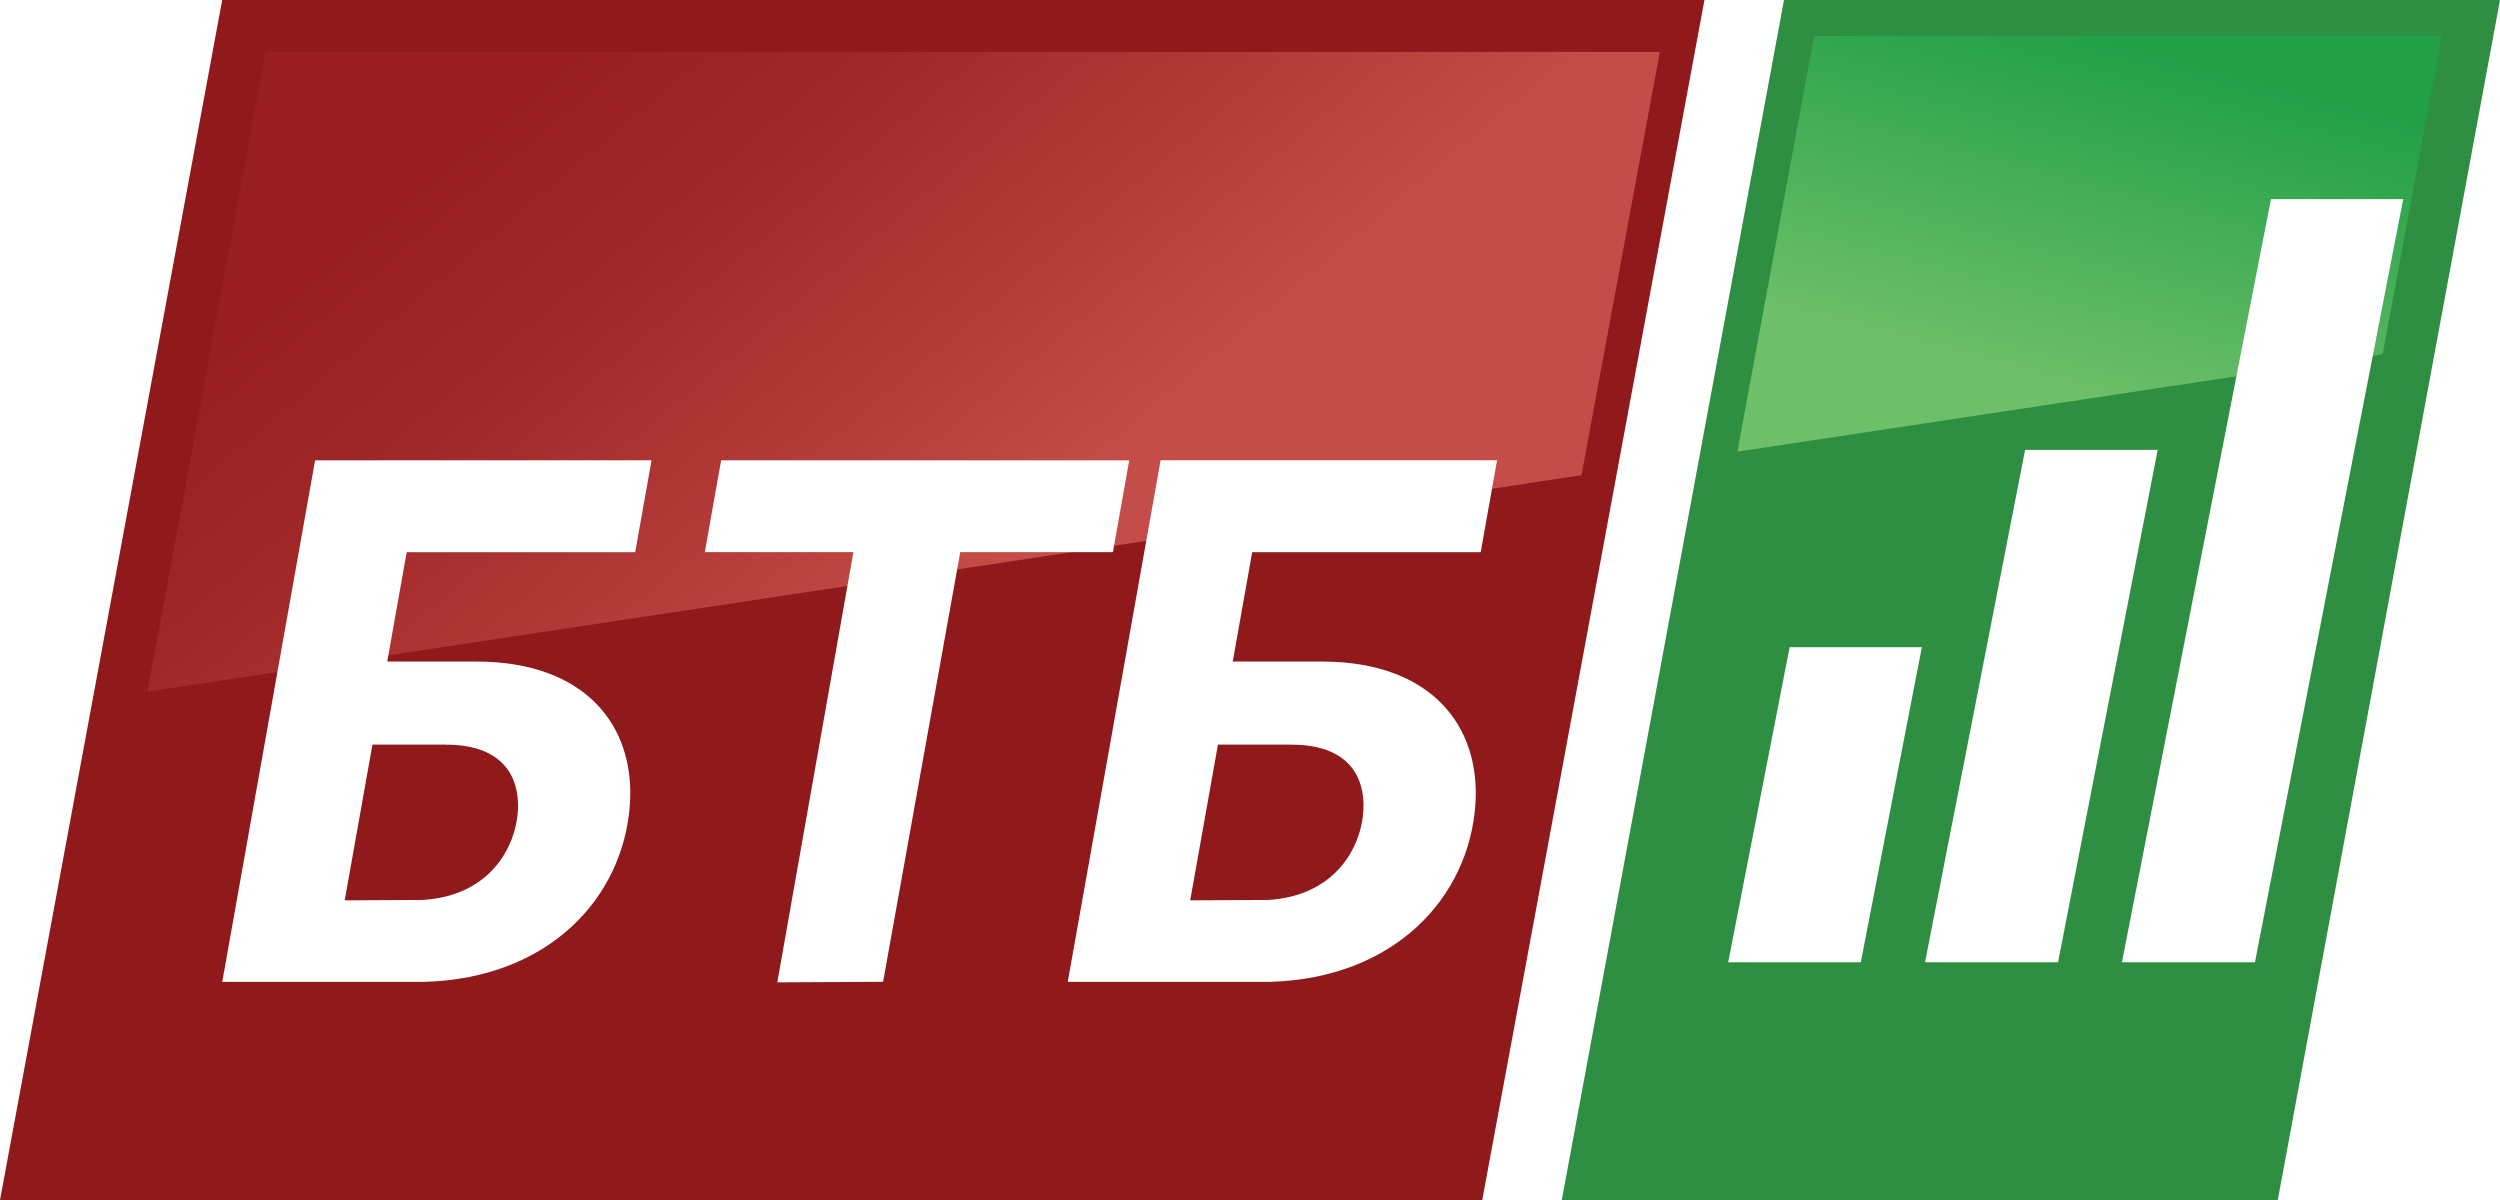 <?xml version="1.0" encoding="UTF-8"?><svg id="_Слой_1" xmlns="http://www.w3.org/2000/svg" xmlns:xlink="http://www.w3.org/1999/xlink" viewBox="0 0 500 240"><defs><style>.cls-1{fill:#fff;}.cls-2{fill:url(#_Безымянный_градиент);}.cls-3{fill:#8f191b;}.cls-4{filter:url(#drop-shadow-1);}.cls-5{fill:url(#_Безымянный_градиент_2);}.cls-6{filter:url(#drop-shadow-2);}.cls-7{fill:#2e8f42;}</style><linearGradient id="_Безымянный_градиент" x1="122.31" y1="238.56" x2="207.15" y2="137.46" gradientTransform="translate(0 243.3) scale(1 -1)" gradientUnits="userSpaceOnUse"><stop offset="0" stop-color="#981e1f"/><stop offset=".29" stop-color="#a02727"/><stop offset=".77" stop-color="#b73f3d"/><stop offset="1" stop-color="#c44d49"/></linearGradient><linearGradient id="_Безымянный_градиент_2" x1="409.39" y1="165.88" x2="427.38" y2="233.01" gradientTransform="translate(0 243.3) scale(1 -1)" gradientUnits="userSpaceOnUse"><stop offset="0" stop-color="#6ebf69"/><stop offset="1" stop-color="#22a048"/></linearGradient><filter id="drop-shadow-1" filterUnits="userSpaceOnUse"><feOffset dx="7" dy="7"/><feGaussianBlur result="blur" stdDeviation="7"/><feFlood flood-color="#000" flood-opacity=".4"/><feComposite in2="blur" operator="in"/><feComposite in="SourceGraphic"/></filter><filter id="drop-shadow-2" filterUnits="userSpaceOnUse"><feOffset dx="7" dy="7"/><feGaussianBlur result="blur-2" stdDeviation="7"/><feFlood flood-color="#000" flood-opacity=".4"/><feComposite in2="blur-2" operator="in"/><feComposite in="SourceGraphic"/></filter></defs><g><polygon class="cls-3" points="340.89 0 296.45 240 0 240 44.44 0 340.89 0"/><polygon class="cls-2" points="331.97 10.38 316.3 95.04 29.49 138.33 53.12 10.38 331.97 10.38"/></g><g><polygon class="cls-7" points="500 0 455.56 240 312.36 240 356.8 0 500 0"/><polygon class="cls-5" points="488.35 7.19 476.53 70.84 347.48 90.33 362.83 7.19 488.35 7.19"/></g><g class="cls-4"><g><polygon class="cls-1" points="447.2 32.83 473.64 32.83 443.99 185.45 417.39 185.45 447.2 32.83"/><polygon class="cls-1" points="424.54 82.98 404.61 185.45 378.01 185.45 398.02 82.98 424.54 82.98"/><polygon class="cls-1" points="377.37 122.44 365.16 185.45 338.64 185.45 350.93 122.44 377.37 122.44"/></g></g><g class="cls-6"><path class="cls-1" d="m120.04,103.43l3.27-18.37H56.02l-18.57,104.31h40.49c24.95-.73,39.7-16.88,41.03-35.37,1.14-15.81-8.85-28.69-30.7-28.69h-17.82l3.89-21.87h45.7Zm-37.88,38.51c10.23-.04,14.31,5.21,14.44,11.82.15,7.79-5.07,18.41-19.08,19.23l-15.58.08,5.55-31.15h14.68Z"/><polygon class="cls-1" points="218.85 85.06 137.23 85.06 133.96 103.43 163.68 103.43 148.46 189.47 169.62 189.36 185.05 103.43 215.58 103.43 218.85 85.06"/><path class="cls-1" d="m289.14,103.43l3.27-18.37h-67.29l-18.57,104.31h40.49c24.95-.73,39.7-16.88,41.03-35.37,1.14-15.81-8.85-28.69-30.7-28.69h-17.82l3.89-21.87h45.7Zm-37.88,38.51c10.23-.04,14.31,5.21,14.44,11.82.15,7.79-5.07,18.41-19.08,19.23l-15.58.08,5.55-31.15h14.68Z"/></g></svg>